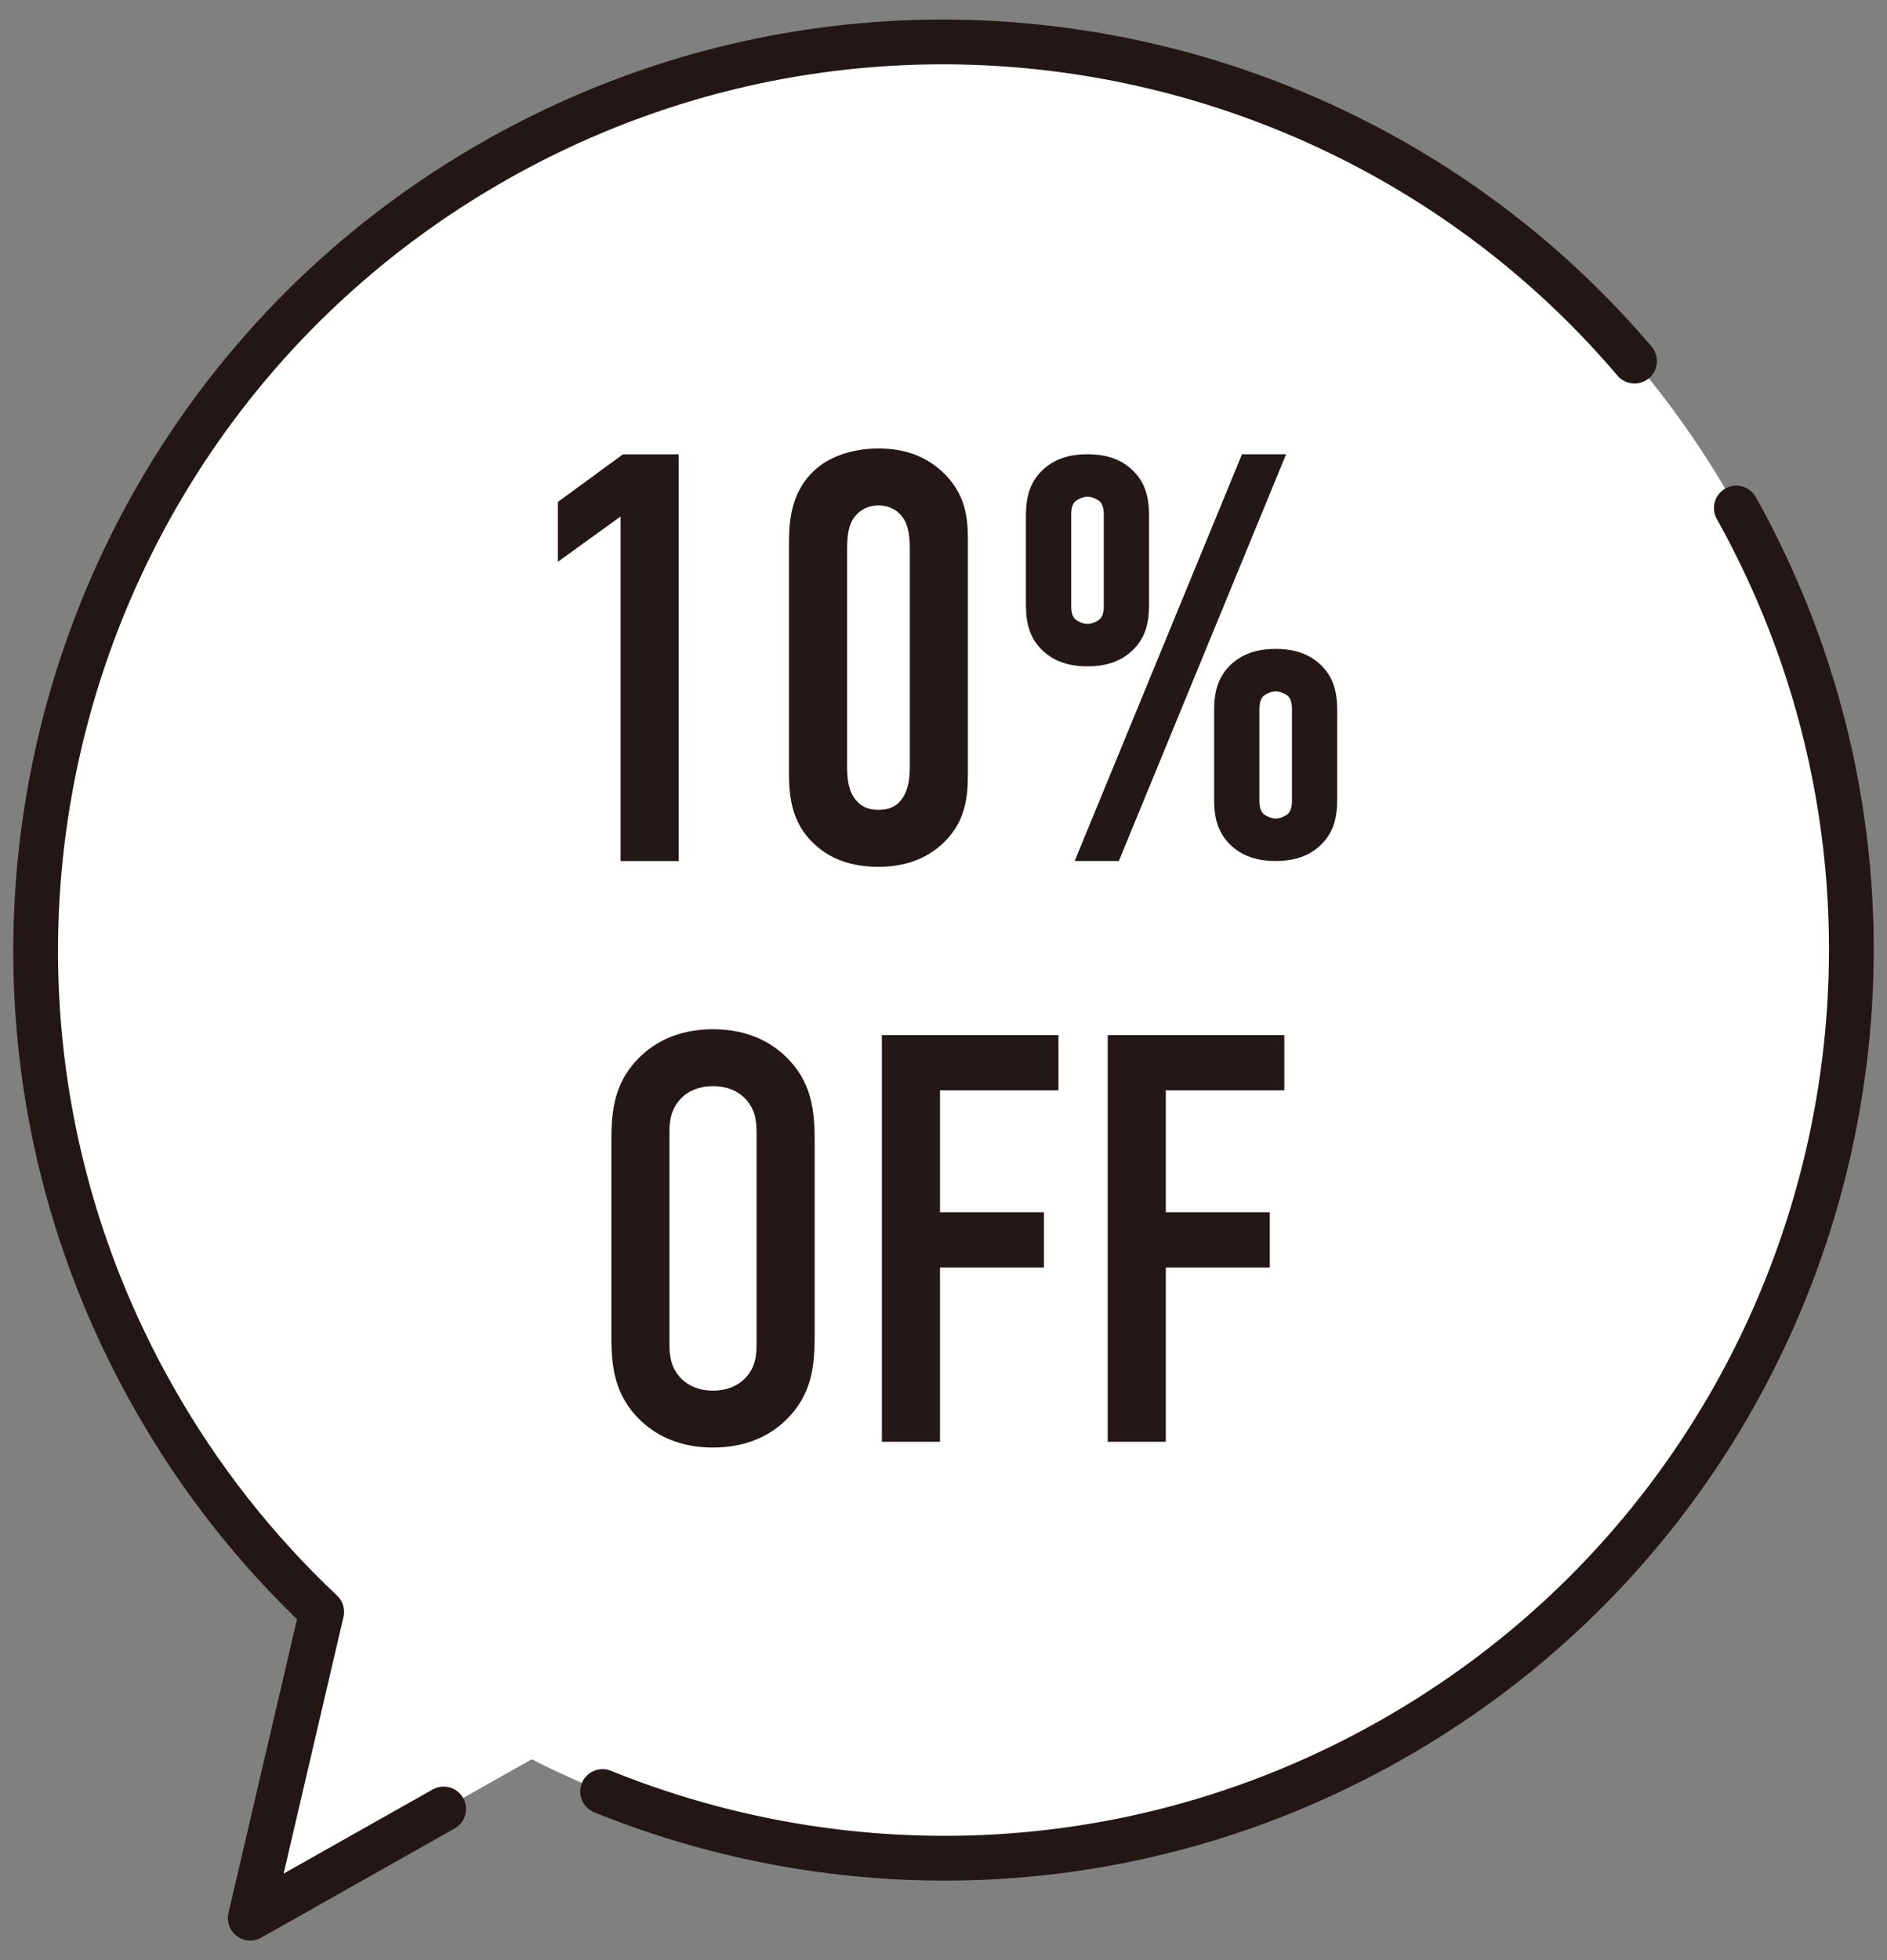 <?xml version="1.0" encoding="UTF-8"?>
<svg xmlns="http://www.w3.org/2000/svg" version="1.1" viewBox="0 0 52 54">
  <rect x="0" y="0" width="52" height="54" fill="#808080" stroke="none"/>
  <defs>
    <style>
      .cls-1 {
        fill: #231815;
      }

      .cls-2 {
        fill: #fff;
        stroke: #221714;
        stroke-dasharray: 61.651 4.932;
        stroke-linecap: round;
        stroke-linejoin: round;
        stroke-width: 1.233px;
      }
    </style>
  </defs>
  <!-- Generator: Adobe Illustrator 28.7.1, SVG Export Plug-In . SVG Version: 1.2.0 Build 142)  -->
  <g>
    <g id="_レイヤー_1" data-name="レイヤー_1">
      <g id="_レイヤー_1-2" data-name="_レイヤー_1">
        <g>
          <path class="cls-2" d="M13.705,4.39C1.675,11.18-2.573,26.438,4.216,38.467c1.276,2.262,2.852,4.248,4.649,5.938l-1.969,8.439,7.756-4.377c7.214,3.665,16.067,3.768,23.642-.507,12.032-6.79,16.279-22.048,9.489-34.08S25.737-2.4,13.705,4.39Z"/>
          <g>
            <path class="cls-1" d="M17.103,14.228l-1.729,1.249v-1.649l1.793-1.312h1.536v11.205h-1.601v-9.492h.001Z"/>
            <path class="cls-1" d="M21.743,14.932c0-.56.048-1.424.768-2.033.433-.368,1.073-.544,1.697-.544.688,0,1.328.192,1.856.736.576.608.608,1.232.608,1.841v6.371c0,.64-.048,1.393-.784,2.017-.48.4-1.057.561-1.681.561-.752,0-1.28-.224-1.633-.512-.721-.576-.832-1.312-.832-2.065v-6.371h.001ZM25.072,15.156c0-.288-.016-.656-.192-.896-.128-.192-.368-.336-.672-.336-.288,0-.528.128-.673.336-.176.24-.191.592-.191.896v5.922c0,.304.016.64.191.896.209.304.48.336.673.336.304,0,.512-.096.672-.336.177-.272.192-.608.192-.896,0,0,0-5.922,0-5.922Z"/>
            <path class="cls-1" d="M31.664,16.66c0,.497-.096.929-.48,1.281-.368.336-.816.416-1.216.416s-.849-.08-1.217-.416c-.384-.352-.48-.784-.48-1.281v-2.449c0-.496.097-.928.48-1.281.368-.336.816-.416,1.217-.416s.848.08,1.216.416c.385.353.48.785.48,1.281,0,0,0,2.449,0,2.449ZM29.519,16.677c0,.08,0,.256.096.368.08.08.24.144.353.144.111,0,.271-.064.352-.144.097-.112.097-.288.097-.368v-2.481c0-.08,0-.256-.097-.368-.08-.08-.24-.144-.352-.144s-.272.064-.353.144c-.096.112-.096.288-.096.368v2.481ZM35.441,12.515l-4.609,11.205h-1.217l4.61-11.205s1.216,0,1.216,0ZM36.85,22.023c0,.496-.097.929-.48,1.281-.368.336-.816.416-1.217.416s-.848-.08-1.216-.416c-.385-.352-.48-.785-.48-1.281v-2.449c0-.497.096-.929.48-1.281.368-.336.816-.416,1.216-.416s.849.08,1.217.416c.384.352.48.784.48,1.281v2.449ZM34.705,22.039c0,.08,0,.256.097.368.08.08.24.144.352.144s.272-.064.353-.144c.096-.112.096-.288.096-.368v-2.481c0-.08,0-.256-.096-.368-.08-.08-.24-.144-.353-.144-.111,0-.271.064-.352.144-.097.112-.097.288-.097.368v2.481Z"/>
            <path class="cls-1" d="M16.847,31.46c0-.849.064-1.665.832-2.385.48-.448,1.137-.72,1.969-.72s1.489.272,1.97.72c.768.721.832,1.537.832,2.385v5.314c0,.849-.064,1.665-.832,2.385-.48.448-1.137.72-1.97.72s-1.488-.272-1.969-.72c-.768-.721-.832-1.537-.832-2.385v-5.314ZM20.849,31.22c0-.336-.032-.672-.336-.977-.177-.176-.465-.32-.865-.32s-.688.144-.864.32c-.304.304-.336.641-.336.977v5.794c0,.336.032.672.336.977.177.176.465.32.864.32s.688-.144.865-.32c.304-.304.336-.641.336-.977v-5.794Z"/>
            <path class="cls-1" d="M24.303,28.515h4.865v1.521h-3.265v3.361h2.865v1.521h-2.865v4.802h-1.601v-11.205h0Z"/>
            <path class="cls-1" d="M30.526,28.515h4.866v1.521h-3.266v3.361h2.865v1.521h-2.865v4.802h-1.601v-11.205h0Z"/>
          </g>
        </g>
      </g>
    </g>
  </g>
</svg>